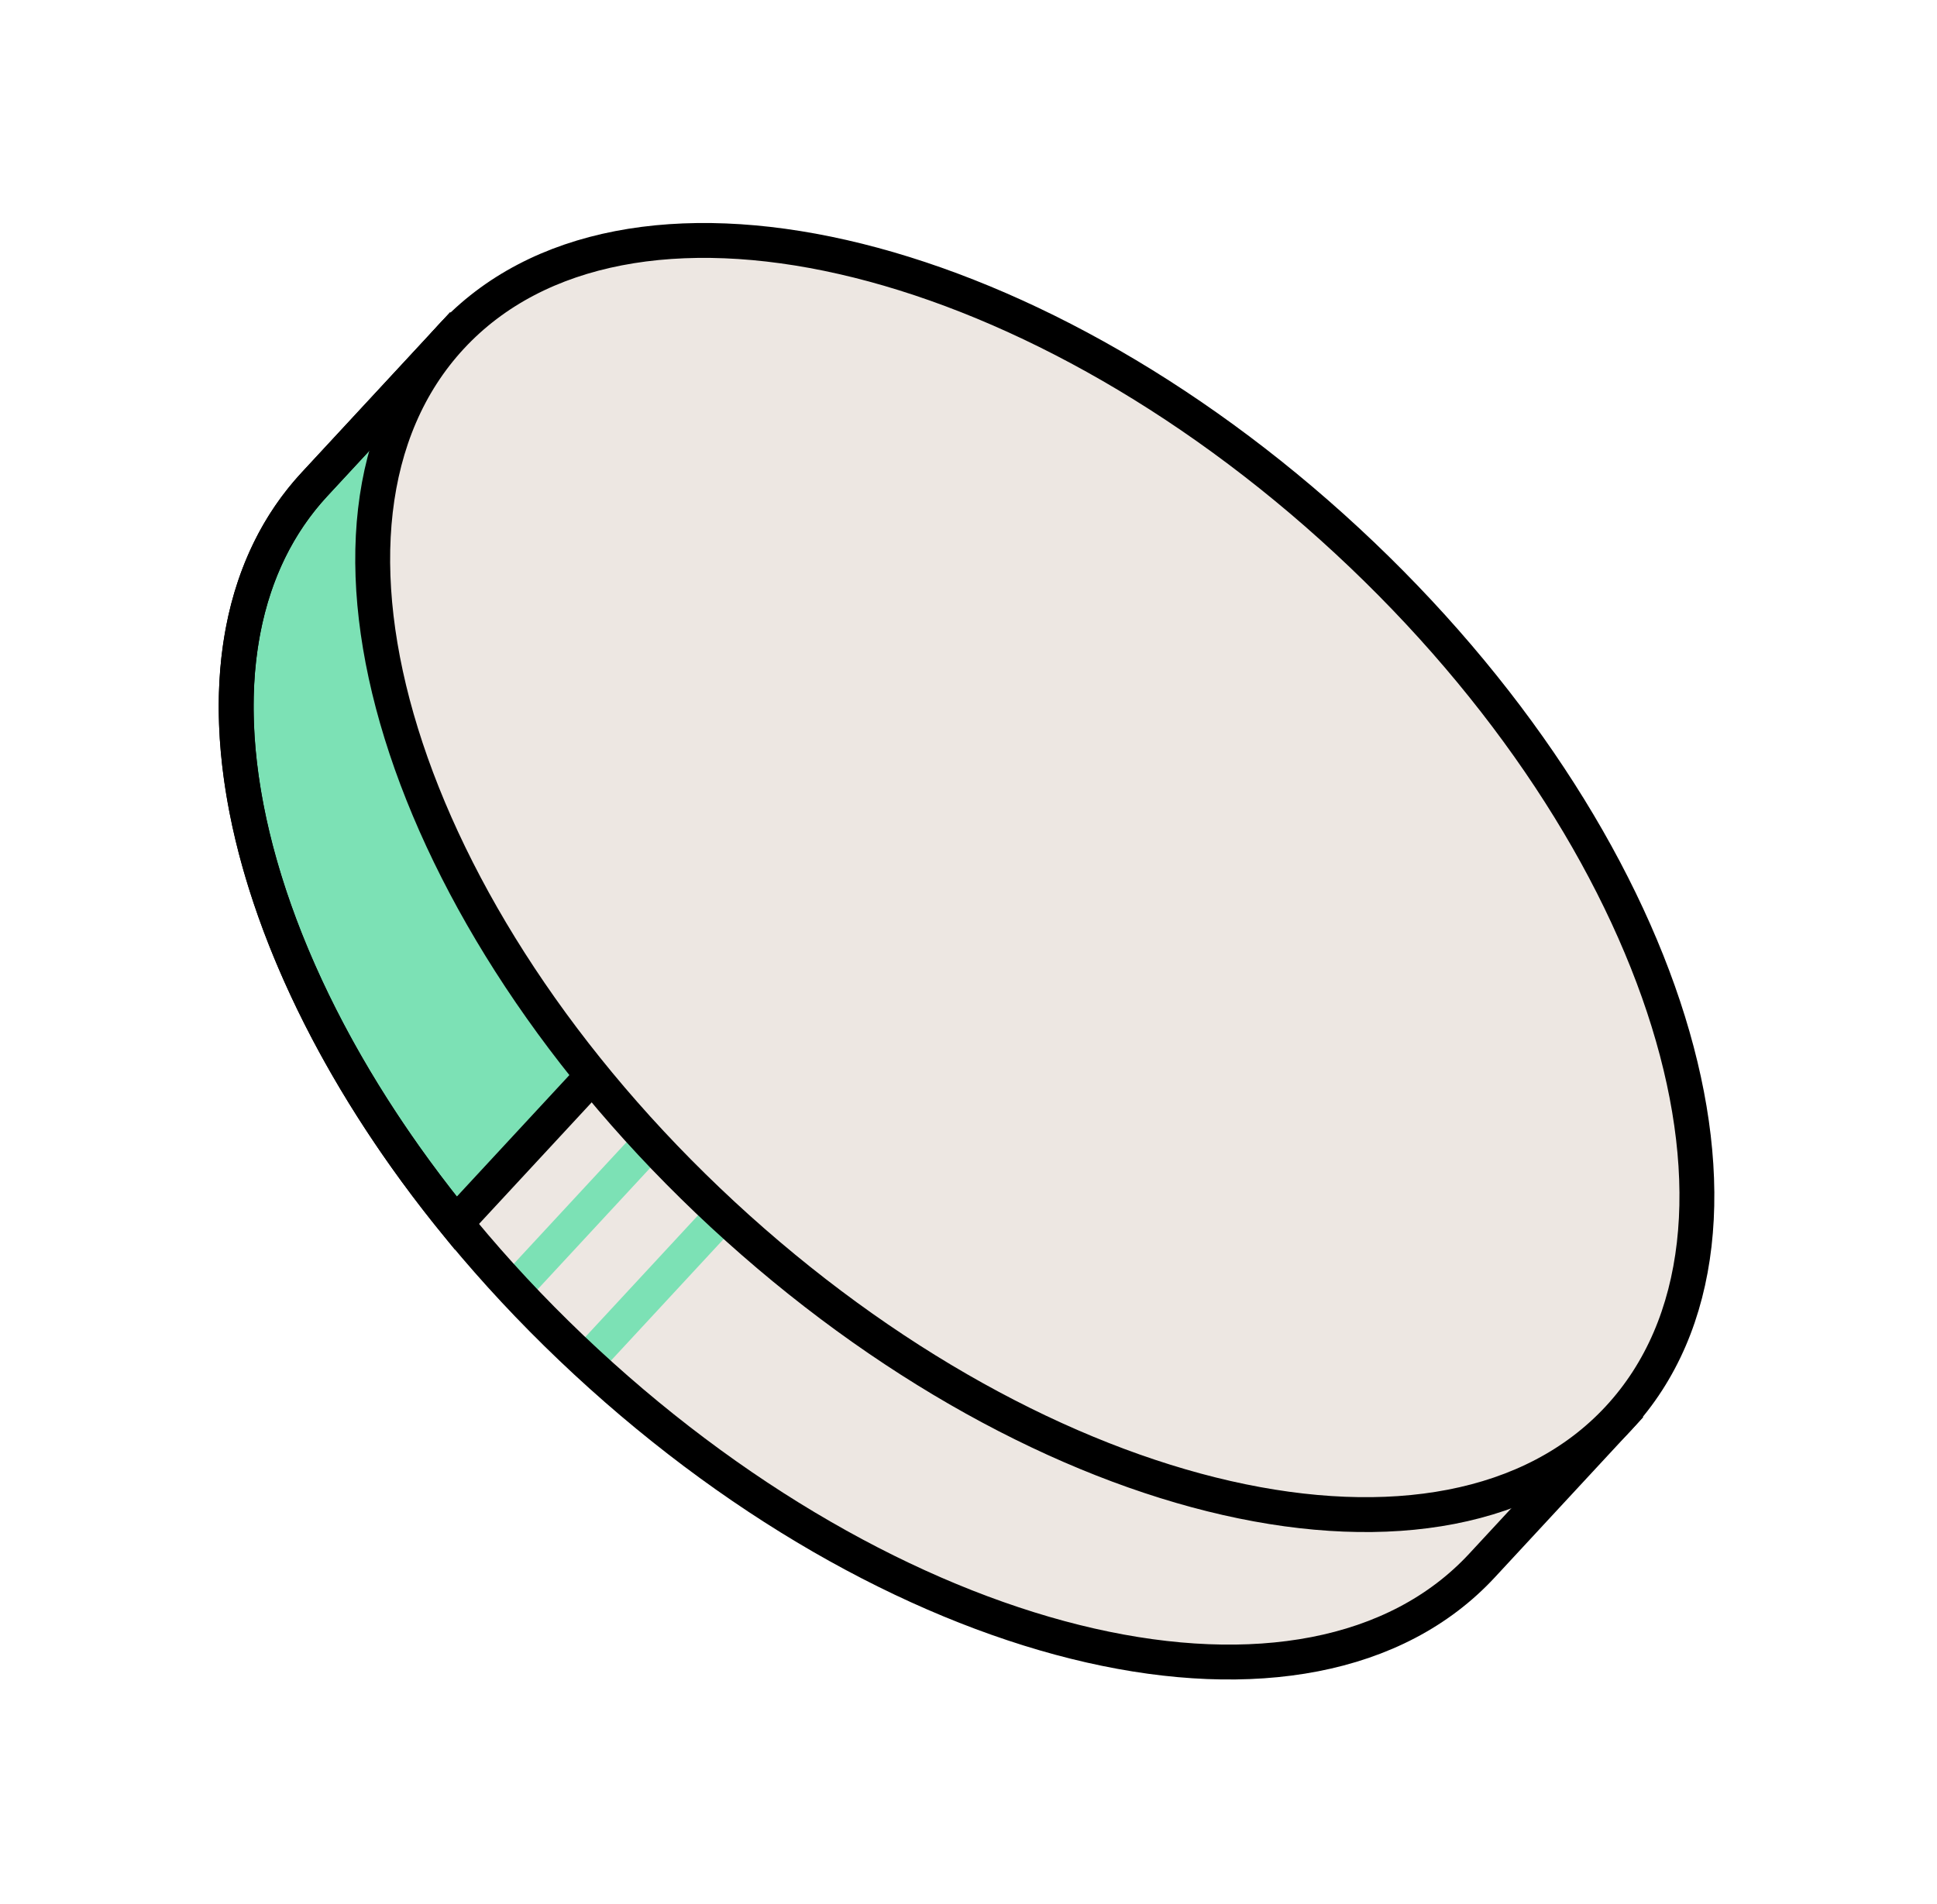 <svg width="120" height="118" viewBox="0 0 120 118" fill="none" xmlns="http://www.w3.org/2000/svg">
<path d="M31.589 24.255C43.9 22.746 60.702 29.398 74.988 42.632C89.275 55.866 97.205 72.125 96.626 84.501L100.273 87.879L91.814 97.009C81.127 108.546 56.291 102.894 36.31 84.385C16.33 65.877 8.812 41.53 19.485 30.008L27.943 20.877L31.589 24.255Z" fill="#EDE7E2"/>
<path d="M41.273 69.709L31.942 79.781" stroke="#7CE1B5" stroke-width="2.161" stroke-miterlimit="10"/>
<path d="M45.917 74.014L36.587 84.086" stroke="#7CE1B5" stroke-width="2.161" stroke-miterlimit="10"/>
<path d="M65.8 35.257L28.243 75.8C14.495 58.927 10.392 39.826 19.487 30.008L27.945 20.877L31.591 24.255C41.333 23.061 53.909 26.991 65.8 35.257Z" fill="#7CE1B5" stroke="black" stroke-width="2.161" stroke-miterlimit="10"/>
<path d="M31.589 24.255C43.9 22.746 60.702 29.398 74.988 42.632C89.275 55.866 97.205 72.125 96.626 84.501L100.273 87.879L91.814 97.009C81.127 108.546 56.291 102.894 36.31 84.385C16.33 65.877 8.812 41.53 19.485 30.008L27.943 20.877L31.589 24.255V24.255Z" stroke="black" stroke-width="2.161" stroke-miterlimit="10"/>
<path d="M44.769 75.254C24.795 56.752 17.262 32.407 27.943 20.877C38.624 9.347 63.473 14.999 83.446 33.501C103.42 52.002 110.953 76.348 100.272 87.878C89.592 99.408 64.742 93.756 44.769 75.254Z" fill="#EDE7E2" stroke="black" stroke-width="2.161" stroke-linecap="round" stroke-linejoin="round"/>
</svg>
